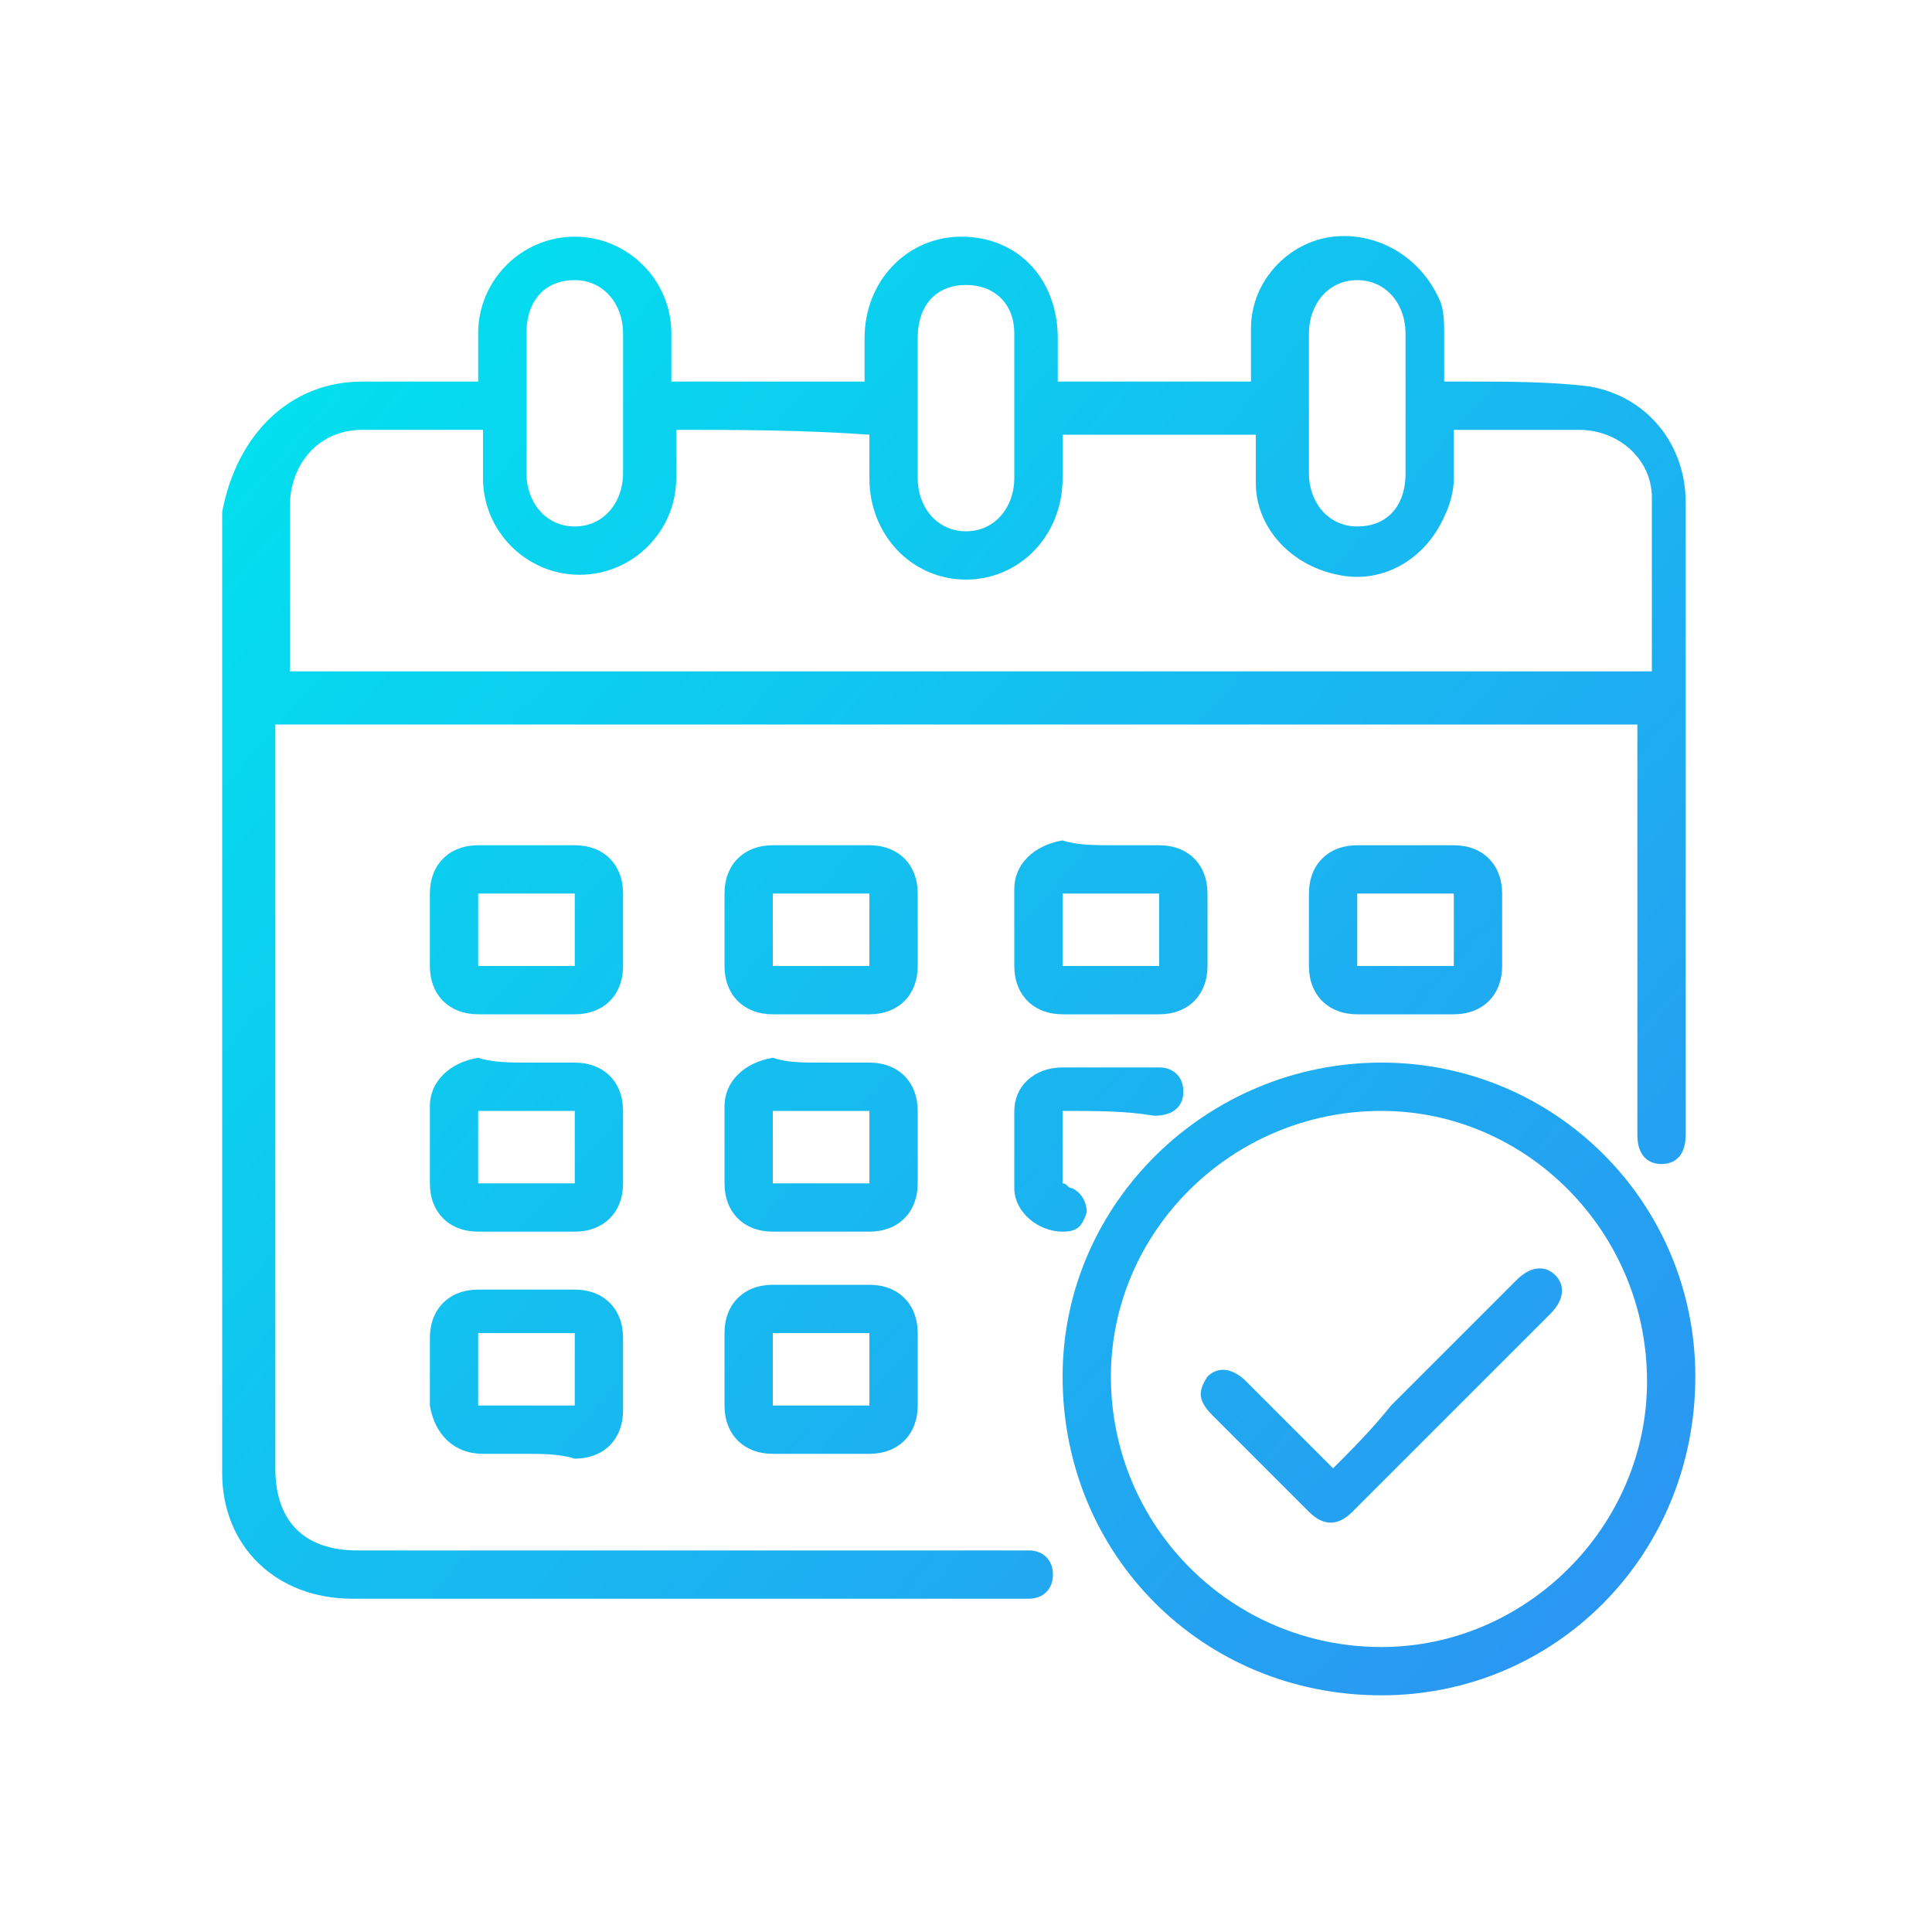 <?xml version="1.0" encoding="utf-8"?>
<!-- Generator: Adobe Illustrator 26.0.1, SVG Export Plug-In . SVG Version: 6.00 Build 0)  -->
<svg version="1.1" id="Layer_1" xmlns="http://www.w3.org/2000/svg" xmlns:xlink="http://www.w3.org/1999/xlink" x="0px" y="0px"
	 viewBox="0 0 40 40" style="enable-background:new 0 0 40 40;" xml:space="preserve">
<style type="text/css">
	.st0{fill:url(#SVGID_1_);}
	.st1{fill:url(#SVGID_00000070101861345578949420000007038543217232354713_);}
	.st2{fill:url(#SVGID_00000118391576463434970250000014905136161002589060_);}
	.st3{fill:url(#SVGID_00000133497806761305599650000008220233843606523824_);}
	.st4{fill:url(#SVGID_00000106852151279468048790000007195474657668750523_);}
	.st5{fill:url(#SVGID_00000023985144379939510150000002151760263953953960_);}
	.st6{fill:url(#SVGID_00000114765107917669189660000004552751077983358853_);}
	.st7{fill:url(#SVGID_00000027598232307538269920000002385523523781747598_);}
	.st8{fill:url(#SVGID_00000043426396449802073870000012202072012811289517_);}
	.st9{fill:url(#SVGID_00000023271650297436698840000010676442141210511272_);}
	.st10{fill:url(#SVGID_00000010271280466946113510000001082303470210626472_);}
	.st11{fill:url(#SVGID_00000062159703968945490320000003667697183804149159_);}
	.st12{fill:url(#SVGID_00000034074405907664090860000001183088158441548452_);}
	.st13{fill:url(#SVGID_00000118366874792846121170000005345663816275464850_);}
	.st14{fill:url(#SVGID_00000104699460827876297040000007497157036870358456_);}
	.st15{fill:url(#SVGID_00000099661167544107313280000005303574542463315113_);}
	.st16{fill:url(#SVGID_00000018945584104444346780000017148437908975375779_);}
	.st17{fill:url(#SVGID_00000059285330757713389460000013118800101070773389_);}
	.st18{fill:url(#SVGID_00000047742221196937125790000014397066750400816314_);}
	.st19{fill:url(#SVGID_00000103244101847993388820000005131626755450673553_);}
	.st20{fill:url(#SVGID_00000052086317912701344760000012225390542935931051_);}
	.st21{fill:url(#SVGID_00000113327866557810913050000014085959466872720812_);}
	.st22{fill:url(#SVGID_00000039854573437729180230000010306805222523127734_);}
	.st23{fill:url(#SVGID_00000149371143736795091970000001974099512419645859_);}
	.st24{fill:url(#SVGID_00000135685963576846742340000017316315391937360309_);}
	.st25{fill:url(#SVGID_00000086662420096095361530000004034639115863650695_);}
	.st26{fill:url(#SVGID_00000095336798587109892360000009649114650260915114_);}
	.st27{fill:url(#SVGID_00000140735355898371436210000013990083357329386405_);}
	.st28{fill:url(#SVGID_00000025417697595942053240000008770058992346994613_);}
	.st29{fill:url(#SVGID_00000160883906043601206910000017882516801918075271_);}
	.st30{fill:url(#SVGID_00000150794424983133326090000005131785822685710735_);}
	.st31{fill:url(#SVGID_00000101081036838150436950000013018907323881121702_);}
	.st32{fill:url(#SVGID_00000010271959668255748670000012506596487753238204_);}
	.st33{fill:url(#SVGID_00000158729044047933361570000016265652127223016343_);}
	.st34{fill:url(#SVGID_00000165920024469059561450000015089862184532377988_);}
	.st35{fill:url(#SVGID_00000030466535709236296190000018007944258709141666_);}
	.st36{fill:url(#SVGID_00000002356083522541131600000003953136719530672000_);}
	.st37{fill:url(#SVGID_00000005972037914940665210000006009565989608684672_);}
	.st38{fill:url(#SVGID_00000088845887051536847150000007395383482974118031_);}
	.st39{fill:url(#SVGID_00000182495392540882497340000009517431697172677552_);}
	.st40{fill:url(#SVGID_00000152968495625638728810000006156718328846865037_);}
	.st41{fill:url(#SVGID_00000157990540810627397580000015994877803201901993_);}
	.st42{fill:url(#SVGID_00000064322437866645002410000006610740215386337936_);}
	.st43{fill:url(#SVGID_00000016049152485728189610000014825023119869792133_);}
	.st44{fill:url(#SVGID_00000140718531478486372450000014120503818934011040_);}
</style>
<g>
	<linearGradient id="SVGID_1_" gradientUnits="userSpaceOnUse" x1="4.069" y1="6.493" x2="33.55" y2="32.411">
		<stop  offset="0" style="stop-color:#00E4EE"/>
		<stop  offset="1" style="stop-color:#2A97F2"/>
	</linearGradient>
	<path class="st0" d="M9.9,7.9c0-0.4,0-0.7,0-1c0-1.1,0.9-2,2-2c1.1,0,2,0.9,2,2c0,0.3,0,0.7,0,1c1.3,0,2.7,0,4,0c0-0.3,0-0.6,0-0.9
		c0-1.2,0.9-2.1,2-2.1c1.2,0,2,0.9,2,2.1c0,0.3,0,0.6,0,0.9c1.3,0,2.7,0,4,0c0-0.4,0-0.7,0-1.1c0-1,0.8-1.8,1.7-1.9
		c0.9-0.1,1.8,0.4,2.2,1.3c0.1,0.2,0.1,0.5,0.1,0.7c0,0.3,0,0.6,0,1c0.1,0,0.3,0,0.4,0c0.9,0,1.8,0,2.6,0.1c1.2,0.2,2,1.2,2,2.4
		c0,4.4,0,8.7,0,13.1c0,0.4-0.2,0.6-0.5,0.6c-0.3,0-0.5-0.2-0.5-0.6c0-2.7,0-5.4,0-8.1c0-0.1,0-0.2,0-0.4c-9.4,0-18.8,0-28.2,0
		c0,0.1,0,0.2,0,0.3c0,5,0,10.1,0,15.1c0,1.1,0.6,1.7,1.7,1.7c4.5,0,9.1,0,13.6,0c0.1,0,0.2,0,0.3,0c0.3,0,0.5,0.2,0.5,0.5
		c0,0.3-0.2,0.5-0.5,0.5c-0.1,0-0.1,0-0.2,0c-4.6,0-9.2,0-13.8,0c-1.6,0-2.7-1.1-2.7-2.6c0-6.6,0-13.3,0-19.9C4.9,9,6,7.9,7.5,7.9
		C8.3,7.9,9.1,7.9,9.9,7.9z M14,8.9c0,0.4,0,0.7,0,1c0,1.1-0.9,2-2,2c-1.1,0-2-0.9-2-2c0-0.3,0-0.6,0-1c-0.1,0-0.1,0-0.1,0
		c-0.8,0-1.6,0-2.4,0c-0.9,0-1.5,0.7-1.5,1.6c0,0.9,0,1.7,0,2.6c0,0.3,0,0.6,0,0.8c9.4,0,18.8,0,28.2,0c0-1.2,0-2.4,0-3.6
		c0-0.8-0.7-1.4-1.5-1.4c-0.5,0-0.9,0-1.4,0c-0.4,0-0.8,0-1.2,0c0,0.4,0,0.7,0,1c0,0.3-0.1,0.6-0.2,0.8c-0.4,0.9-1.3,1.4-2.2,1.2
		c-1-0.2-1.7-1-1.7-1.9c0-0.4,0-0.7,0-1c-1.4,0-2.7,0-4,0c0,0.3,0,0.6,0,0.9c0,1.2-0.9,2.1-2,2.1c-1.1,0-2-0.9-2-2.1
		c0-0.3,0-0.6,0-0.9C16.6,8.9,15.3,8.9,14,8.9z M12.9,8.4c0-0.5,0-1,0-1.5c0-0.6-0.4-1.1-1-1.1c-0.6,0-1,0.4-1,1.1c0,1,0,2,0,2.9
		c0,0.6,0.4,1.1,1,1.1c0.6,0,1-0.5,1-1.1C12.9,9.4,12.9,8.9,12.9,8.4z M21,8.4c0-0.5,0-1,0-1.5c0-0.6-0.4-1-1-1c-0.6,0-1,0.4-1,1.1
		c0,1,0,2,0,2.9c0,0.6,0.4,1.1,1,1.1c0.6,0,1-0.5,1-1.1C21,9.4,21,8.9,21,8.4z M27.1,8.4c0,0.5,0,1,0,1.4c0,0.6,0.4,1.1,1,1.1
		c0.6,0,1-0.4,1-1.1c0-1,0-2,0-2.9c0-0.6-0.4-1.1-1-1.1c-0.6,0-1,0.5-1,1.1C27.1,7.4,27.1,7.9,27.1,8.4z"/>
	
		<linearGradient id="SVGID_00000070836030860952809600000004941056321409035169_" gradientUnits="userSpaceOnUse" x1="3.801" y1="6.798" x2="33.281" y2="32.716">
		<stop  offset="0" style="stop-color:#00E4EE"/>
		<stop  offset="1" style="stop-color:#2A97F2"/>
	</linearGradient>
	<path style="fill:url(#SVGID_00000070836030860952809600000004941056321409035169_);" d="M28.6,35.1c-3.7,0-6.6-2.9-6.6-6.6
		c0-3.6,3-6.5,6.6-6.5c3.6,0,6.5,2.9,6.5,6.5C35.1,32.2,32.2,35.1,28.6,35.1z M28.6,34.1c3,0,5.5-2.5,5.5-5.5c0-3.1-2.5-5.6-5.5-5.6
		c-3.1,0-5.6,2.5-5.6,5.5C23,31.6,25.5,34.1,28.6,34.1z"/>
	
		<linearGradient id="SVGID_00000003070769177528608800000011954688358235072953_" gradientUnits="userSpaceOnUse" x1="0.735" y1="10.286" x2="30.215" y2="36.204">
		<stop  offset="0" style="stop-color:#00E4EE"/>
		<stop  offset="1" style="stop-color:#2A97F2"/>
	</linearGradient>
	<path style="fill:url(#SVGID_00000003070769177528608800000011954688358235072953_);" d="M10.9,21c-0.3,0-0.7,0-1,0
		c-0.6,0-1-0.4-1-1c0-0.5,0-1,0-1.5c0-0.6,0.4-1,1-1c0.7,0,1.4,0,2,0c0.6,0,1,0.4,1,1c0,0.5,0,1,0,1.5c0,0.6-0.4,1-1,1
		C11.6,21,11.3,21,10.9,21z M11.9,20c0-0.5,0-1,0-1.5c-0.7,0-1.3,0-2,0c0,0.5,0,1,0,1.5C10.6,20,11.2,20,11.9,20z"/>
	
		<linearGradient id="SVGID_00000019653691476560048240000007241255385778922642_" gradientUnits="userSpaceOnUse" x1="3.371" y1="7.287" x2="32.852" y2="33.205">
		<stop  offset="0" style="stop-color:#00E4EE"/>
		<stop  offset="1" style="stop-color:#2A97F2"/>
	</linearGradient>
	<path style="fill:url(#SVGID_00000019653691476560048240000007241255385778922642_);" d="M17,21c-0.3,0-0.7,0-1,0c-0.6,0-1-0.4-1-1
		c0-0.5,0-1,0-1.5c0-0.6,0.4-1,1-1c0.7,0,1.3,0,2,0c0.6,0,1,0.4,1,1c0,0.5,0,1,0,1.5c0,0.6-0.4,1-1,1C17.6,21,17.3,21,17,21z
		 M18,18.5c-0.7,0-1.3,0-2,0c0,0.5,0,1,0,1.5c0.7,0,1.3,0,2,0C18,19.5,18,19,18,18.5z"/>
	
		<linearGradient id="SVGID_00000178920047898382146550000007725396118683956649_" gradientUnits="userSpaceOnUse" x1="6.008" y1="4.288" x2="35.488" y2="30.206">
		<stop  offset="0" style="stop-color:#00E4EE"/>
		<stop  offset="1" style="stop-color:#2A97F2"/>
	</linearGradient>
	<path style="fill:url(#SVGID_00000178920047898382146550000007725396118683956649_);" d="M23,17.5c0.3,0,0.7,0,1,0c0.6,0,1,0.4,1,1
		c0,0.5,0,1,0,1.5c0,0.6-0.4,1-1,1c-0.7,0-1.4,0-2,0c-0.6,0-1-0.4-1-1c0-0.5,0-1,0-1.6c0-0.5,0.4-0.9,1-1
		C22.3,17.5,22.7,17.5,23,17.5z M24,20c0-0.5,0-1,0-1.5c-0.7,0-1.3,0-2,0c0,0.5,0,1,0,1.5C22.7,20,23.3,20,24,20z"/>
	
		<linearGradient id="SVGID_00000142148076371472586100000009152408750580691357_" gradientUnits="userSpaceOnUse" x1="8.646" y1="1.287" x2="38.126" y2="27.205">
		<stop  offset="0" style="stop-color:#00E4EE"/>
		<stop  offset="1" style="stop-color:#2A97F2"/>
	</linearGradient>
	<path style="fill:url(#SVGID_00000142148076371472586100000009152408750580691357_);" d="M29.1,21c-0.3,0-0.7,0-1,0
		c-0.6,0-1-0.4-1-1c0-0.5,0-1,0-1.5c0-0.6,0.4-1,1-1c0.7,0,1.3,0,2,0c0.6,0,1,0.4,1,1c0,0.5,0,1,0,1.5c0,0.6-0.4,1-1,1
		C29.7,21,29.4,21,29.1,21z M30.1,20c0-0.5,0-1,0-1.5c-0.7,0-1.3,0-2,0c0,0.5,0,1,0,1.5C28.7,20,29.4,20,30.1,20z"/>
	
		<linearGradient id="SVGID_00000117650893604400205240000017682200756425956005_" gradientUnits="userSpaceOnUse" x1="-1.516" y1="12.846" x2="27.964" y2="38.764">
		<stop  offset="0" style="stop-color:#00E4EE"/>
		<stop  offset="1" style="stop-color:#2A97F2"/>
	</linearGradient>
	<path style="fill:url(#SVGID_00000117650893604400205240000017682200756425956005_);" d="M10.9,22c0.3,0,0.7,0,1,0c0.6,0,1,0.4,1,1
		c0,0.5,0,1,0,1.5c0,0.6-0.4,1-1,1c-0.7,0-1.4,0-2,0c-0.6,0-1-0.4-1-1c0-0.5,0-1,0-1.6c0-0.5,0.4-0.9,1-1C10.2,22,10.6,22,10.9,22z
		 M9.9,23c0,0.5,0,1,0,1.5c0.7,0,1.3,0,2,0c0-0.5,0-1,0-1.5C11.3,23,10.6,23,9.9,23z"/>
	
		<linearGradient id="SVGID_00000169559649661914239400000010324467955879691951_" gradientUnits="userSpaceOnUse" x1="1.121" y1="9.846" x2="30.601" y2="35.764">
		<stop  offset="0" style="stop-color:#00E4EE"/>
		<stop  offset="1" style="stop-color:#2A97F2"/>
	</linearGradient>
	<path style="fill:url(#SVGID_00000169559649661914239400000010324467955879691951_);" d="M17,22c0.3,0,0.7,0,1,0c0.6,0,1,0.4,1,1
		c0,0.5,0,1,0,1.5c0,0.6-0.4,1-1,1c-0.7,0-1.4,0-2,0c-0.6,0-1-0.4-1-1c0-0.5,0-1,0-1.6c0-0.5,0.4-0.9,1-1C16.3,22,16.6,22,17,22z
		 M18,23c-0.7,0-1.3,0-2,0c0,0.5,0,1,0,1.5c0.7,0,1.3,0,2,0C18,24,18,23.5,18,23z"/>
	
		<linearGradient id="SVGID_00000067948731839247019830000002222135052013606559_" gradientUnits="userSpaceOnUse" x1="-3.764" y1="15.403" x2="25.716" y2="41.321">
		<stop  offset="0" style="stop-color:#00E4EE"/>
		<stop  offset="1" style="stop-color:#2A97F2"/>
	</linearGradient>
	<path style="fill:url(#SVGID_00000067948731839247019830000002222135052013606559_);" d="M10.9,30.1c-0.3,0-0.6,0-0.9,0
		c-0.6,0-1-0.4-1.1-1c0-0.5,0-1,0-1.4c0-0.6,0.4-1,1-1c0.7,0,1.3,0,2,0c0.6,0,1,0.4,1,1c0,0.5,0,1,0,1.5c0,0.6-0.4,1-1,1
		C11.6,30.1,11.2,30.1,10.9,30.1z M11.9,29.1c0-0.5,0-1,0-1.5c-0.7,0-1.3,0-2,0c0,0.5,0,1,0,1.5C10.6,29.1,11.2,29.1,11.9,29.1z"/>
	
		<linearGradient id="SVGID_00000067952285106470004080000014943265588998451854_" gradientUnits="userSpaceOnUse" x1="-1.128" y1="12.404" x2="28.352" y2="38.322">
		<stop  offset="0" style="stop-color:#00E4EE"/>
		<stop  offset="1" style="stop-color:#2A97F2"/>
	</linearGradient>
	<path style="fill:url(#SVGID_00000067952285106470004080000014943265588998451854_);" d="M17,26.6c0.3,0,0.7,0,1,0c0.6,0,1,0.4,1,1
		c0,0.5,0,1,0,1.5c0,0.6-0.4,1-1,1c-0.7,0-1.3,0-2,0c-0.6,0-1-0.4-1-1c0-0.5,0-1,0-1.5c0-0.6,0.4-1,1-1C16.3,26.6,16.7,26.6,17,26.6
		z M18,29.1c0-0.5,0-1,0-1.5c-0.7,0-1.3,0-2,0c0,0.5,0,1,0,1.5C16.7,29.1,17.3,29.1,18,29.1z"/>
	
		<linearGradient id="SVGID_00000104696663105769232840000017229590540640193688_" gradientUnits="userSpaceOnUse" x1="3.717" y1="6.893" x2="33.197" y2="32.811">
		<stop  offset="0" style="stop-color:#00E4EE"/>
		<stop  offset="1" style="stop-color:#2A97F2"/>
	</linearGradient>
	<path style="fill:url(#SVGID_00000104696663105769232840000017229590540640193688_);" d="M22,23c0,0.5,0,1,0,1.5
		c0.1,0,0.1,0.1,0.2,0.1c0.2,0.1,0.3,0.3,0.3,0.5c-0.1,0.3-0.2,0.4-0.5,0.4c-0.5,0-1-0.4-1-0.9c0-0.5,0-1.1,0-1.6
		c0-0.5,0.4-0.9,1-0.9c0.7,0,1.3,0,2,0c0.3,0,0.5,0.2,0.5,0.5c0,0.3-0.2,0.5-0.6,0.5C23.3,23,22.7,23,22,23z"/>
	
		<linearGradient id="SVGID_00000054984604013231082890000001119429181422788005_" gradientUnits="userSpaceOnUse" x1="4.103" y1="6.454" x2="33.583" y2="32.372">
		<stop  offset="0" style="stop-color:#00E4EE"/>
		<stop  offset="1" style="stop-color:#2A97F2"/>
	</linearGradient>
	<path style="fill:url(#SVGID_00000054984604013231082890000001119429181422788005_);" d="M27.6,30.4c0.4-0.4,0.8-0.8,1.2-1.3
		c0.9-0.9,1.7-1.7,2.6-2.6c0.3-0.3,0.6-0.3,0.8-0.1c0.2,0.2,0.2,0.5-0.1,0.8c-1.4,1.4-2.7,2.7-4.1,4.1c-0.3,0.3-0.6,0.3-0.9,0
		c-0.7-0.7-1.3-1.3-2-2c-0.3-0.3-0.3-0.5-0.1-0.8c0.2-0.2,0.5-0.2,0.8,0.1C26.4,29.2,27,29.8,27.6,30.4z"/>
</g>
</svg>
